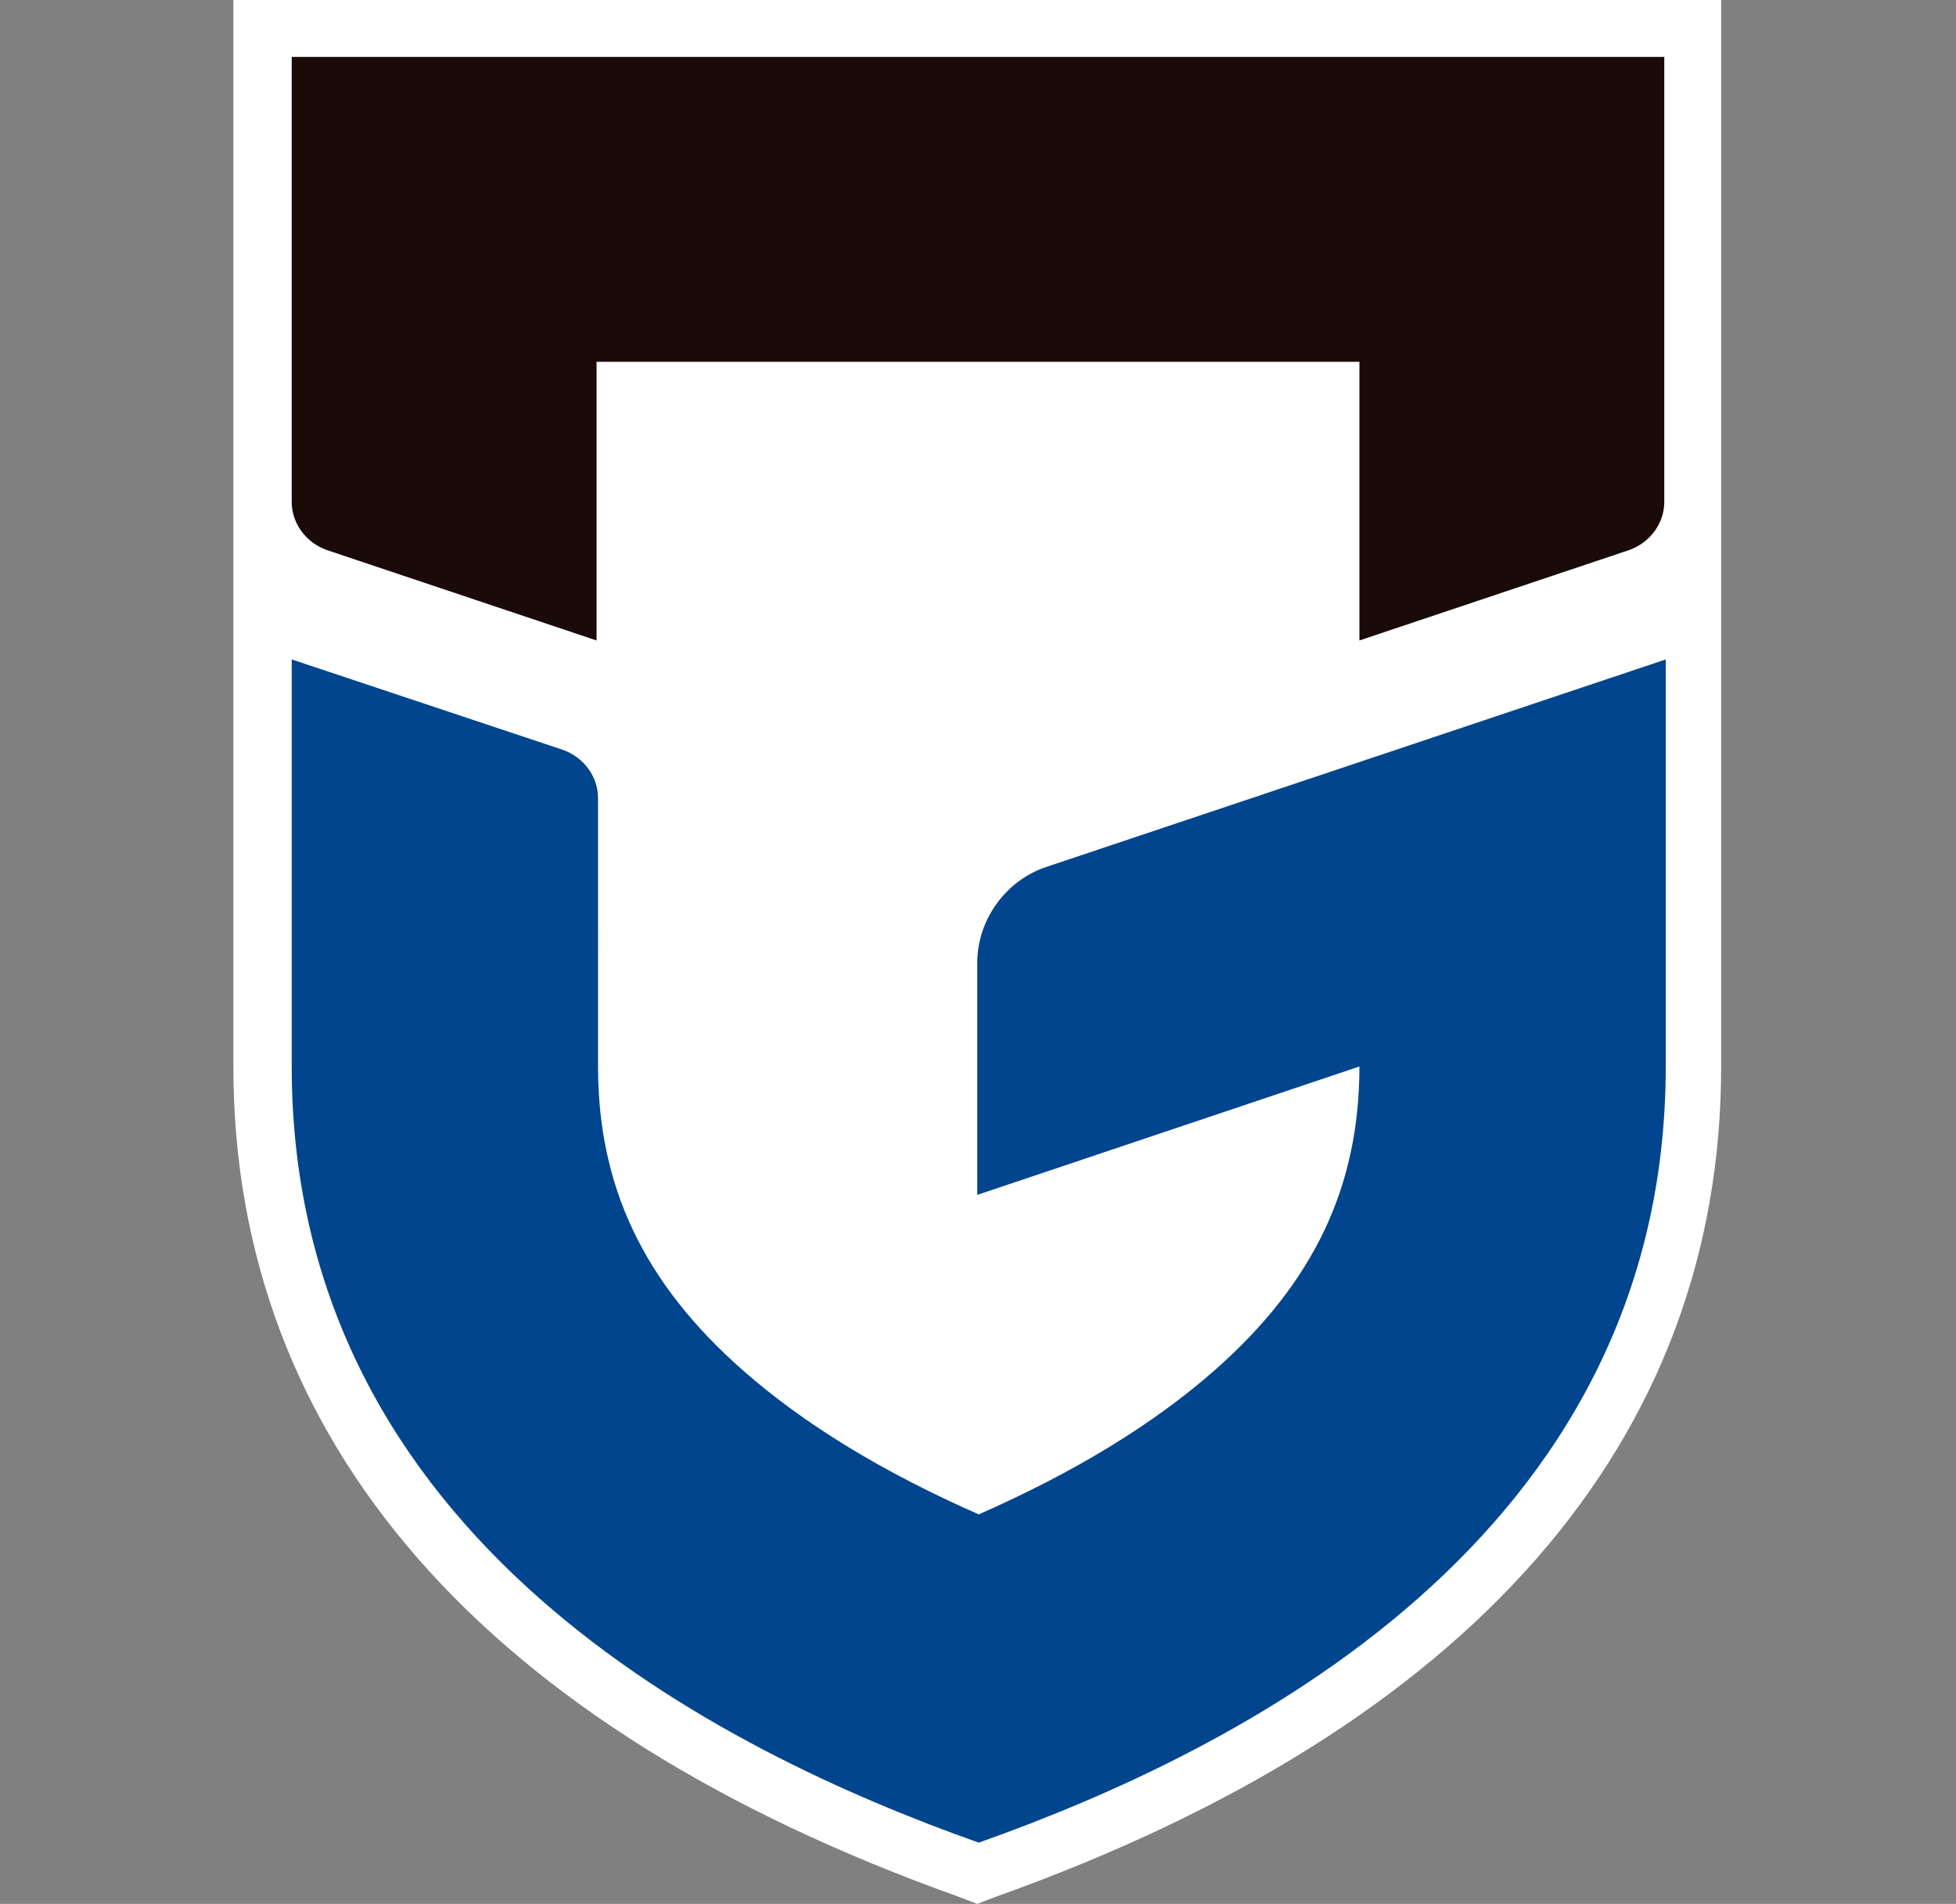 <?xml version="1.0" encoding="utf-8"?>
<!-- Generator: Adobe Illustrator 25.1.0, SVG Export Plug-In . SVG Version: 6.00 Build 0)  -->
<svg version="1.1" id="Layer_1" xmlns="http://www.w3.org/2000/svg" xmlns:xlink="http://www.w3.org/1999/xlink" x="0px" y="0px"
	 viewBox="0 0 134.1 130.5" style="enable-background:new 0 0 134.1 130.5;" xml:space="preserve">
<rect x="0" y="0" width="134.1" height="130.5" fill="#808080" stroke="none"/>
<style type="text/css">
	.st0{fill:#FFFFFF;}
	.st1{fill:#00458D;}
	.st2{fill:#1A0B08;}
</style>
<g>
	<path class="st0" d="M16,0v73.1c0,25.7,17.2,45.3,49.7,56.9l1.3,0.5l1.3-0.5c32.5-11.6,49.7-31.2,49.7-56.9V0H16z"/>
	<path class="st1" d="M67,66v15.9l26.2-8.8c0,8.2-3.1,14.8-9.9,20.8c-4.2,3.7-9.6,7-16.2,9.9c-6.6-2.9-12-6.2-16.2-9.9
		c-6.8-6-9.9-12.6-9.9-20.8V54.7c0-1.5-1-2.8-2.4-3.3L20,45.2v27.9c0,32.5,29.6,47,47.1,53.2c17.5-6.2,47.1-20.7,47.1-53.2V45.2
		L71.8,59.4C69,60.3,67,63,67,66"/>
	<path class="st2" d="M40.9,24.8h52.3v19.1l18.5-6.2c1.4-0.5,2.4-1.8,2.4-3.3V3.9H20v30.5c0,1.5,1,2.8,2.4,3.3l18.5,6.2V24.8z"/>
</g>
</svg>
